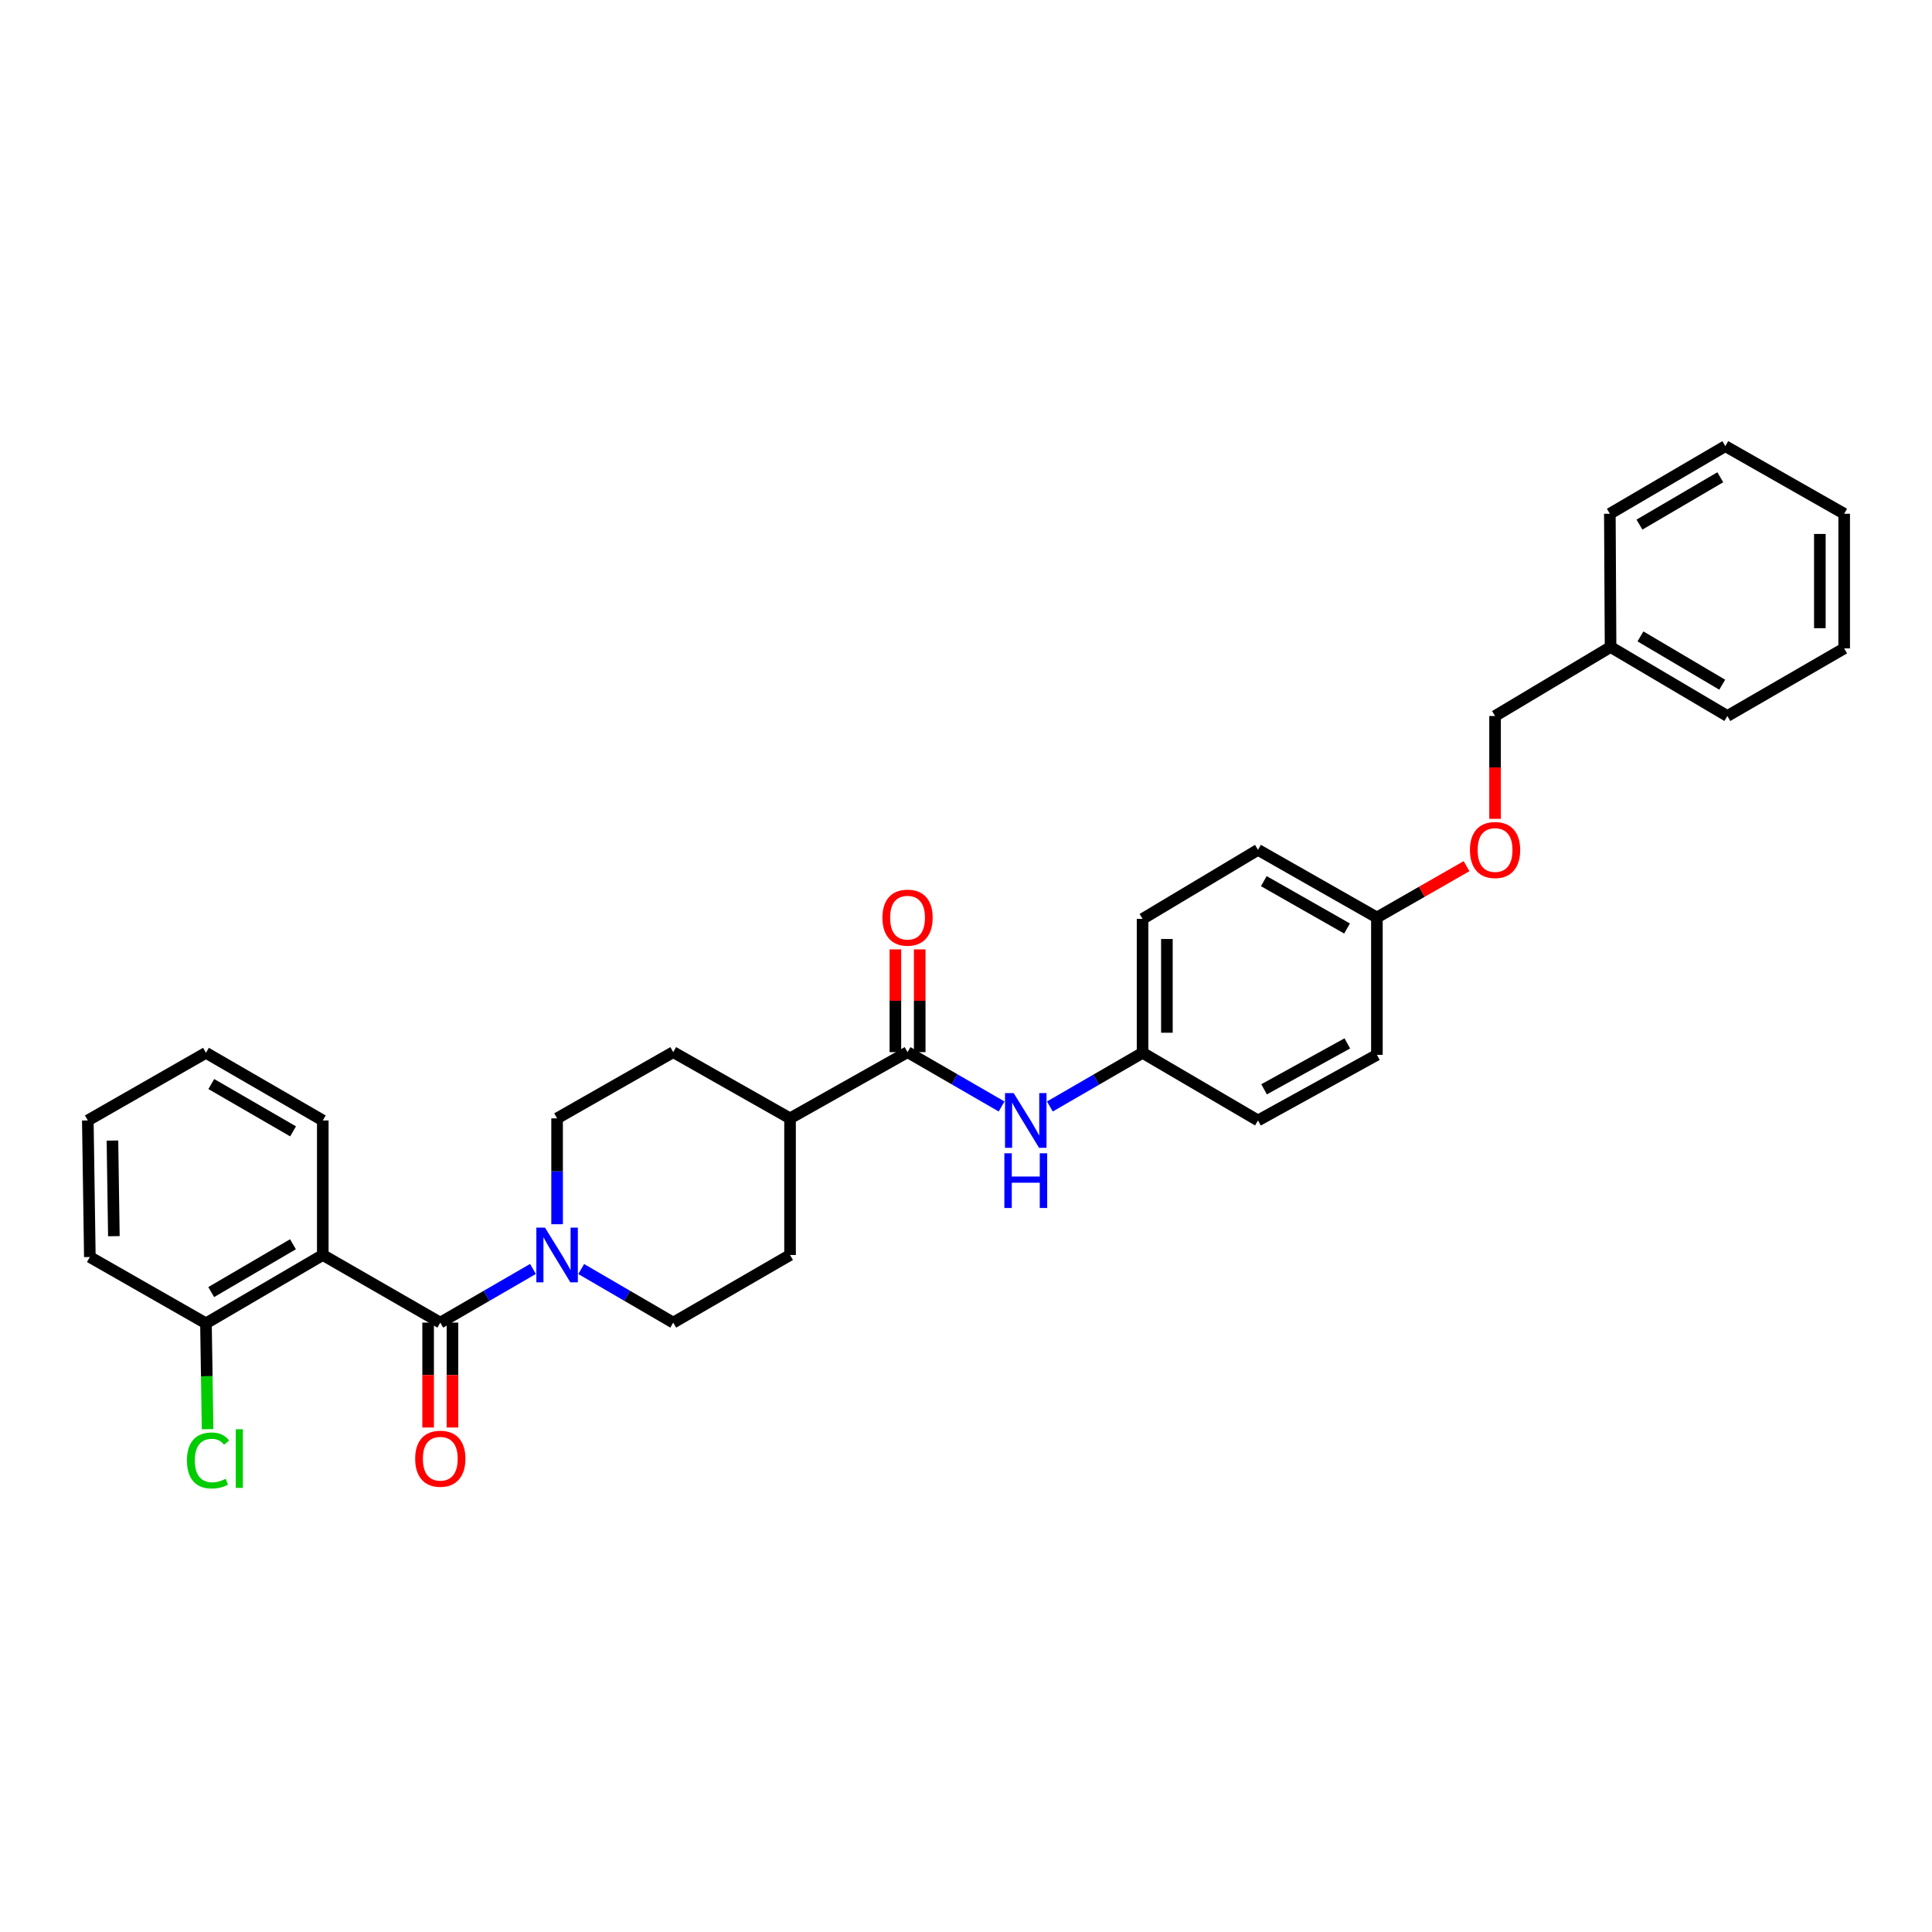 <?xml version='1.0' encoding='iso-8859-1'?>
<svg version='1.1' baseProfile='full'
              xmlns='http://www.w3.org/2000/svg'
                      xmlns:rdkit='http://www.rdkit.org/xml'
                      xmlns:xlink='http://www.w3.org/1999/xlink'
                  xml:space='preserve'
width='1000px' height='1000px' viewBox='0 0 1000 1000'>
<!-- END OF HEADER -->
<rect style='opacity:1.0;fill:#FFFFFF;stroke:none' width='1000' height='1000' x='0' y='0'> </rect>
<path class='bond-0' d='M 227.895,684.584 L 167.075,649.584' style='fill:none;fill-rule:evenodd;stroke:#000000;stroke-width:6px;stroke-linecap:butt;stroke-linejoin:miter;stroke-opacity:1' />
<path class='bond-1' d='M 227.895,684.584 L 251.881,670.698' style='fill:none;fill-rule:evenodd;stroke:#000000;stroke-width:6px;stroke-linecap:butt;stroke-linejoin:miter;stroke-opacity:1' />
<path class='bond-1' d='M 251.881,670.698 L 275.866,656.813' style='fill:none;fill-rule:evenodd;stroke:#0000FF;stroke-width:6px;stroke-linecap:butt;stroke-linejoin:miter;stroke-opacity:1' />
<path class='bond-5' d='M 221.599,684.584 L 221.599,711.729' style='fill:none;fill-rule:evenodd;stroke:#000000;stroke-width:6px;stroke-linecap:butt;stroke-linejoin:miter;stroke-opacity:1' />
<path class='bond-5' d='M 221.599,711.729 L 221.599,738.874' style='fill:none;fill-rule:evenodd;stroke:#FF0000;stroke-width:6px;stroke-linecap:butt;stroke-linejoin:miter;stroke-opacity:1' />
<path class='bond-5' d='M 234.191,684.584 L 234.191,711.729' style='fill:none;fill-rule:evenodd;stroke:#000000;stroke-width:6px;stroke-linecap:butt;stroke-linejoin:miter;stroke-opacity:1' />
<path class='bond-5' d='M 234.191,711.729 L 234.191,738.874' style='fill:none;fill-rule:evenodd;stroke:#FF0000;stroke-width:6px;stroke-linecap:butt;stroke-linejoin:miter;stroke-opacity:1' />
<path class='bond-4' d='M 167.075,649.584 L 106.604,684.954' style='fill:none;fill-rule:evenodd;stroke:#000000;stroke-width:6px;stroke-linecap:butt;stroke-linejoin:miter;stroke-opacity:1' />
<path class='bond-4' d='M 151.646,644.02 L 109.317,668.779' style='fill:none;fill-rule:evenodd;stroke:#000000;stroke-width:6px;stroke-linecap:butt;stroke-linejoin:miter;stroke-opacity:1' />
<path class='bond-16' d='M 167.075,649.584 L 167.075,579.942' style='fill:none;fill-rule:evenodd;stroke:#000000;stroke-width:6px;stroke-linecap:butt;stroke-linejoin:miter;stroke-opacity:1' />
<path class='bond-7' d='M 300.831,656.85 L 324.649,670.717' style='fill:none;fill-rule:evenodd;stroke:#0000FF;stroke-width:6px;stroke-linecap:butt;stroke-linejoin:miter;stroke-opacity:1' />
<path class='bond-7' d='M 324.649,670.717 L 348.466,684.584' style='fill:none;fill-rule:evenodd;stroke:#000000;stroke-width:6px;stroke-linecap:butt;stroke-linejoin:miter;stroke-opacity:1' />
<path class='bond-8' d='M 288.352,633.656 L 288.352,606.257' style='fill:none;fill-rule:evenodd;stroke:#0000FF;stroke-width:6px;stroke-linecap:butt;stroke-linejoin:miter;stroke-opacity:1' />
<path class='bond-8' d='M 288.352,606.257 L 288.352,578.858' style='fill:none;fill-rule:evenodd;stroke:#000000;stroke-width:6px;stroke-linecap:butt;stroke-linejoin:miter;stroke-opacity:1' />
<path class='bond-2' d='M 469.744,544.586 L 408.923,578.858' style='fill:none;fill-rule:evenodd;stroke:#000000;stroke-width:6px;stroke-linecap:butt;stroke-linejoin:miter;stroke-opacity:1' />
<path class='bond-3' d='M 469.744,544.586 L 494.086,558.651' style='fill:none;fill-rule:evenodd;stroke:#000000;stroke-width:6px;stroke-linecap:butt;stroke-linejoin:miter;stroke-opacity:1' />
<path class='bond-3' d='M 494.086,558.651 L 518.428,572.715' style='fill:none;fill-rule:evenodd;stroke:#0000FF;stroke-width:6px;stroke-linecap:butt;stroke-linejoin:miter;stroke-opacity:1' />
<path class='bond-9' d='M 476.04,544.586 L 476.04,517.991' style='fill:none;fill-rule:evenodd;stroke:#000000;stroke-width:6px;stroke-linecap:butt;stroke-linejoin:miter;stroke-opacity:1' />
<path class='bond-9' d='M 476.04,517.991 L 476.04,491.397' style='fill:none;fill-rule:evenodd;stroke:#FF0000;stroke-width:6px;stroke-linecap:butt;stroke-linejoin:miter;stroke-opacity:1' />
<path class='bond-9' d='M 463.447,544.586 L 463.447,517.991' style='fill:none;fill-rule:evenodd;stroke:#000000;stroke-width:6px;stroke-linecap:butt;stroke-linejoin:miter;stroke-opacity:1' />
<path class='bond-9' d='M 463.447,517.991 L 463.447,491.397' style='fill:none;fill-rule:evenodd;stroke:#FF0000;stroke-width:6px;stroke-linecap:butt;stroke-linejoin:miter;stroke-opacity:1' />
<path class='bond-12' d='M 543.421,572.713 L 567.407,558.828' style='fill:none;fill-rule:evenodd;stroke:#0000FF;stroke-width:6px;stroke-linecap:butt;stroke-linejoin:miter;stroke-opacity:1' />
<path class='bond-12' d='M 567.407,558.828 L 591.392,544.942' style='fill:none;fill-rule:evenodd;stroke:#000000;stroke-width:6px;stroke-linecap:butt;stroke-linejoin:miter;stroke-opacity:1' />
<path class='bond-15' d='M 106.604,684.954 L 107.026,712.349' style='fill:none;fill-rule:evenodd;stroke:#000000;stroke-width:6px;stroke-linecap:butt;stroke-linejoin:miter;stroke-opacity:1' />
<path class='bond-15' d='M 107.026,712.349 L 107.447,739.743' style='fill:none;fill-rule:evenodd;stroke:#00CC00;stroke-width:6px;stroke-linecap:butt;stroke-linejoin:miter;stroke-opacity:1' />
<path class='bond-23' d='M 106.604,684.954 L 46.504,650.633' style='fill:none;fill-rule:evenodd;stroke:#000000;stroke-width:6px;stroke-linecap:butt;stroke-linejoin:miter;stroke-opacity:1' />
<path class='bond-6' d='M 408.923,578.858 L 348.466,544.586' style='fill:none;fill-rule:evenodd;stroke:#000000;stroke-width:6px;stroke-linecap:butt;stroke-linejoin:miter;stroke-opacity:1' />
<path class='bond-31' d='M 408.923,578.858 L 408.923,649.584' style='fill:none;fill-rule:evenodd;stroke:#000000;stroke-width:6px;stroke-linecap:butt;stroke-linejoin:miter;stroke-opacity:1' />
<path class='bond-11' d='M 348.466,684.584 L 408.923,649.584' style='fill:none;fill-rule:evenodd;stroke:#000000;stroke-width:6px;stroke-linecap:butt;stroke-linejoin:miter;stroke-opacity:1' />
<path class='bond-10' d='M 288.352,578.858 L 348.466,544.586' style='fill:none;fill-rule:evenodd;stroke:#000000;stroke-width:6px;stroke-linecap:butt;stroke-linejoin:miter;stroke-opacity:1' />
<path class='bond-18' d='M 591.392,544.942 L 591.392,475.622' style='fill:none;fill-rule:evenodd;stroke:#000000;stroke-width:6px;stroke-linecap:butt;stroke-linejoin:miter;stroke-opacity:1' />
<path class='bond-18' d='M 603.984,534.544 L 603.984,486.02' style='fill:none;fill-rule:evenodd;stroke:#000000;stroke-width:6px;stroke-linecap:butt;stroke-linejoin:miter;stroke-opacity:1' />
<path class='bond-19' d='M 591.392,544.942 L 651.135,579.942' style='fill:none;fill-rule:evenodd;stroke:#000000;stroke-width:6px;stroke-linecap:butt;stroke-linejoin:miter;stroke-opacity:1' />
<path class='bond-13' d='M 759.078,448.332 L 735.881,461.613' style='fill:none;fill-rule:evenodd;stroke:#FF0000;stroke-width:6px;stroke-linecap:butt;stroke-linejoin:miter;stroke-opacity:1' />
<path class='bond-13' d='M 735.881,461.613 L 712.683,474.894' style='fill:none;fill-rule:evenodd;stroke:#000000;stroke-width:6px;stroke-linecap:butt;stroke-linejoin:miter;stroke-opacity:1' />
<path class='bond-17' d='M 773.84,423.829 L 773.84,397.216' style='fill:none;fill-rule:evenodd;stroke:#FF0000;stroke-width:6px;stroke-linecap:butt;stroke-linejoin:miter;stroke-opacity:1' />
<path class='bond-17' d='M 773.84,397.216 L 773.84,370.603' style='fill:none;fill-rule:evenodd;stroke:#000000;stroke-width:6px;stroke-linecap:butt;stroke-linejoin:miter;stroke-opacity:1' />
<path class='bond-14' d='M 712.683,474.894 L 712.683,545.992' style='fill:none;fill-rule:evenodd;stroke:#000000;stroke-width:6px;stroke-linecap:butt;stroke-linejoin:miter;stroke-opacity:1' />
<path class='bond-33' d='M 712.683,474.894 L 651.135,439.881' style='fill:none;fill-rule:evenodd;stroke:#000000;stroke-width:6px;stroke-linecap:butt;stroke-linejoin:miter;stroke-opacity:1' />
<path class='bond-33' d='M 697.225,480.588 L 654.141,456.078' style='fill:none;fill-rule:evenodd;stroke:#000000;stroke-width:6px;stroke-linecap:butt;stroke-linejoin:miter;stroke-opacity:1' />
<path class='bond-26' d='M 167.075,579.942 L 106.604,544.942' style='fill:none;fill-rule:evenodd;stroke:#000000;stroke-width:6px;stroke-linecap:butt;stroke-linejoin:miter;stroke-opacity:1' />
<path class='bond-26' d='M 151.696,585.59 L 109.367,561.091' style='fill:none;fill-rule:evenodd;stroke:#000000;stroke-width:6px;stroke-linecap:butt;stroke-linejoin:miter;stroke-opacity:1' />
<path class='bond-22' d='M 773.84,370.603 L 833.625,334.883' style='fill:none;fill-rule:evenodd;stroke:#000000;stroke-width:6px;stroke-linecap:butt;stroke-linejoin:miter;stroke-opacity:1' />
<path class='bond-21' d='M 591.392,475.622 L 651.135,439.881' style='fill:none;fill-rule:evenodd;stroke:#000000;stroke-width:6px;stroke-linecap:butt;stroke-linejoin:miter;stroke-opacity:1' />
<path class='bond-20' d='M 651.135,579.942 L 712.683,545.992' style='fill:none;fill-rule:evenodd;stroke:#000000;stroke-width:6px;stroke-linecap:butt;stroke-linejoin:miter;stroke-opacity:1' />
<path class='bond-20' d='M 654.285,563.823 L 697.369,540.058' style='fill:none;fill-rule:evenodd;stroke:#000000;stroke-width:6px;stroke-linecap:butt;stroke-linejoin:miter;stroke-opacity:1' />
<path class='bond-24' d='M 833.625,334.883 L 894.082,370.603' style='fill:none;fill-rule:evenodd;stroke:#000000;stroke-width:6px;stroke-linecap:butt;stroke-linejoin:miter;stroke-opacity:1' />
<path class='bond-24' d='M 849.099,329.399 L 891.419,354.403' style='fill:none;fill-rule:evenodd;stroke:#000000;stroke-width:6px;stroke-linecap:butt;stroke-linejoin:miter;stroke-opacity:1' />
<path class='bond-25' d='M 833.625,334.883 L 833.254,265.919' style='fill:none;fill-rule:evenodd;stroke:#000000;stroke-width:6px;stroke-linecap:butt;stroke-linejoin:miter;stroke-opacity:1' />
<path class='bond-32' d='M 46.504,650.633 L 45.455,579.942' style='fill:none;fill-rule:evenodd;stroke:#000000;stroke-width:6px;stroke-linecap:butt;stroke-linejoin:miter;stroke-opacity:1' />
<path class='bond-32' d='M 58.937,639.843 L 58.203,590.359' style='fill:none;fill-rule:evenodd;stroke:#000000;stroke-width:6px;stroke-linecap:butt;stroke-linejoin:miter;stroke-opacity:1' />
<path class='bond-29' d='M 894.082,370.603 L 954.545,335.603' style='fill:none;fill-rule:evenodd;stroke:#000000;stroke-width:6px;stroke-linecap:butt;stroke-linejoin:miter;stroke-opacity:1' />
<path class='bond-28' d='M 833.254,265.919 L 893.025,230.92' style='fill:none;fill-rule:evenodd;stroke:#000000;stroke-width:6px;stroke-linecap:butt;stroke-linejoin:miter;stroke-opacity:1' />
<path class='bond-28' d='M 848.583,271.535 L 890.422,247.036' style='fill:none;fill-rule:evenodd;stroke:#000000;stroke-width:6px;stroke-linecap:butt;stroke-linejoin:miter;stroke-opacity:1' />
<path class='bond-27' d='M 106.604,544.942 L 45.455,579.942' style='fill:none;fill-rule:evenodd;stroke:#000000;stroke-width:6px;stroke-linecap:butt;stroke-linejoin:miter;stroke-opacity:1' />
<path class='bond-30' d='M 893.025,230.92 L 954.545,265.919' style='fill:none;fill-rule:evenodd;stroke:#000000;stroke-width:6px;stroke-linecap:butt;stroke-linejoin:miter;stroke-opacity:1' />
<path class='bond-34' d='M 954.545,335.603 L 954.545,265.919' style='fill:none;fill-rule:evenodd;stroke:#000000;stroke-width:6px;stroke-linecap:butt;stroke-linejoin:miter;stroke-opacity:1' />
<path class='bond-34' d='M 941.953,325.151 L 941.953,276.372' style='fill:none;fill-rule:evenodd;stroke:#000000;stroke-width:6px;stroke-linecap:butt;stroke-linejoin:miter;stroke-opacity:1' />
<path  class='atom-2' d='M 282.092 635.424
L 291.372 650.424
Q 292.292 651.904, 293.772 654.584
Q 295.252 657.264, 295.332 657.424
L 295.332 635.424
L 299.092 635.424
L 299.092 663.744
L 295.212 663.744
L 285.252 647.344
Q 284.092 645.424, 282.852 643.224
Q 281.652 641.024, 281.292 640.344
L 281.292 663.744
L 277.612 663.744
L 277.612 635.424
L 282.092 635.424
' fill='#0000FF'/>
<path  class='atom-4' d='M 524.675 565.782
L 533.955 580.782
Q 534.875 582.262, 536.355 584.942
Q 537.835 587.622, 537.915 587.782
L 537.915 565.782
L 541.675 565.782
L 541.675 594.102
L 537.795 594.102
L 527.835 577.702
Q 526.675 575.782, 525.435 573.582
Q 524.235 571.382, 523.875 570.702
L 523.875 594.102
L 520.195 594.102
L 520.195 565.782
L 524.675 565.782
' fill='#0000FF'/>
<path  class='atom-4' d='M 519.855 596.934
L 523.695 596.934
L 523.695 608.974
L 538.175 608.974
L 538.175 596.934
L 542.015 596.934
L 542.015 625.254
L 538.175 625.254
L 538.175 612.174
L 523.695 612.174
L 523.695 625.254
L 519.855 625.254
L 519.855 596.934
' fill='#0000FF'/>
<path  class='atom-6' d='M 214.895 755.033
Q 214.895 748.233, 218.255 744.433
Q 221.615 740.633, 227.895 740.633
Q 234.175 740.633, 237.535 744.433
Q 240.895 748.233, 240.895 755.033
Q 240.895 761.913, 237.495 765.833
Q 234.095 769.713, 227.895 769.713
Q 221.655 769.713, 218.255 765.833
Q 214.895 761.953, 214.895 755.033
M 227.895 766.513
Q 232.215 766.513, 234.535 763.633
Q 236.895 760.713, 236.895 755.033
Q 236.895 749.473, 234.535 746.673
Q 232.215 743.833, 227.895 743.833
Q 223.575 743.833, 221.215 746.633
Q 218.895 749.433, 218.895 755.033
Q 218.895 760.753, 221.215 763.633
Q 223.575 766.513, 227.895 766.513
' fill='#FF0000'/>
<path  class='atom-10' d='M 456.744 474.974
Q 456.744 468.174, 460.104 464.374
Q 463.464 460.574, 469.744 460.574
Q 476.024 460.574, 479.384 464.374
Q 482.744 468.174, 482.744 474.974
Q 482.744 481.854, 479.344 485.774
Q 475.944 489.654, 469.744 489.654
Q 463.504 489.654, 460.104 485.774
Q 456.744 481.894, 456.744 474.974
M 469.744 486.454
Q 474.064 486.454, 476.384 483.574
Q 478.744 480.654, 478.744 474.974
Q 478.744 469.414, 476.384 466.614
Q 474.064 463.774, 469.744 463.774
Q 465.424 463.774, 463.064 466.574
Q 460.744 469.374, 460.744 474.974
Q 460.744 480.694, 463.064 483.574
Q 465.424 486.454, 469.744 486.454
' fill='#FF0000'/>
<path  class='atom-14' d='M 760.84 439.961
Q 760.84 433.161, 764.2 429.361
Q 767.56 425.561, 773.84 425.561
Q 780.12 425.561, 783.48 429.361
Q 786.84 433.161, 786.84 439.961
Q 786.84 446.841, 783.44 450.761
Q 780.04 454.641, 773.84 454.641
Q 767.6 454.641, 764.2 450.761
Q 760.84 446.881, 760.84 439.961
M 773.84 451.441
Q 778.16 451.441, 780.48 448.561
Q 782.84 445.641, 782.84 439.961
Q 782.84 434.401, 780.48 431.601
Q 778.16 428.761, 773.84 428.761
Q 769.52 428.761, 767.16 431.561
Q 764.84 434.361, 764.84 439.961
Q 764.84 445.681, 767.16 448.561
Q 769.52 451.441, 773.84 451.441
' fill='#FF0000'/>
<path  class='atom-16' d='M 96.761 755.933
Q 96.761 748.893, 100.041 745.213
Q 103.361 741.493, 109.641 741.493
Q 115.481 741.493, 118.601 745.613
L 115.961 747.773
Q 113.681 744.773, 109.641 744.773
Q 105.361 744.773, 103.081 747.653
Q 100.841 750.493, 100.841 755.933
Q 100.841 761.533, 103.161 764.413
Q 105.521 767.293, 110.081 767.293
Q 113.201 767.293, 116.841 765.413
L 117.961 768.413
Q 116.481 769.373, 114.241 769.933
Q 112.001 770.493, 109.521 770.493
Q 103.361 770.493, 100.041 766.733
Q 96.761 762.973, 96.761 755.933
' fill='#00CC00'/>
<path  class='atom-16' d='M 122.041 739.773
L 125.721 739.773
L 125.721 770.133
L 122.041 770.133
L 122.041 739.773
' fill='#00CC00'/>
</svg>

